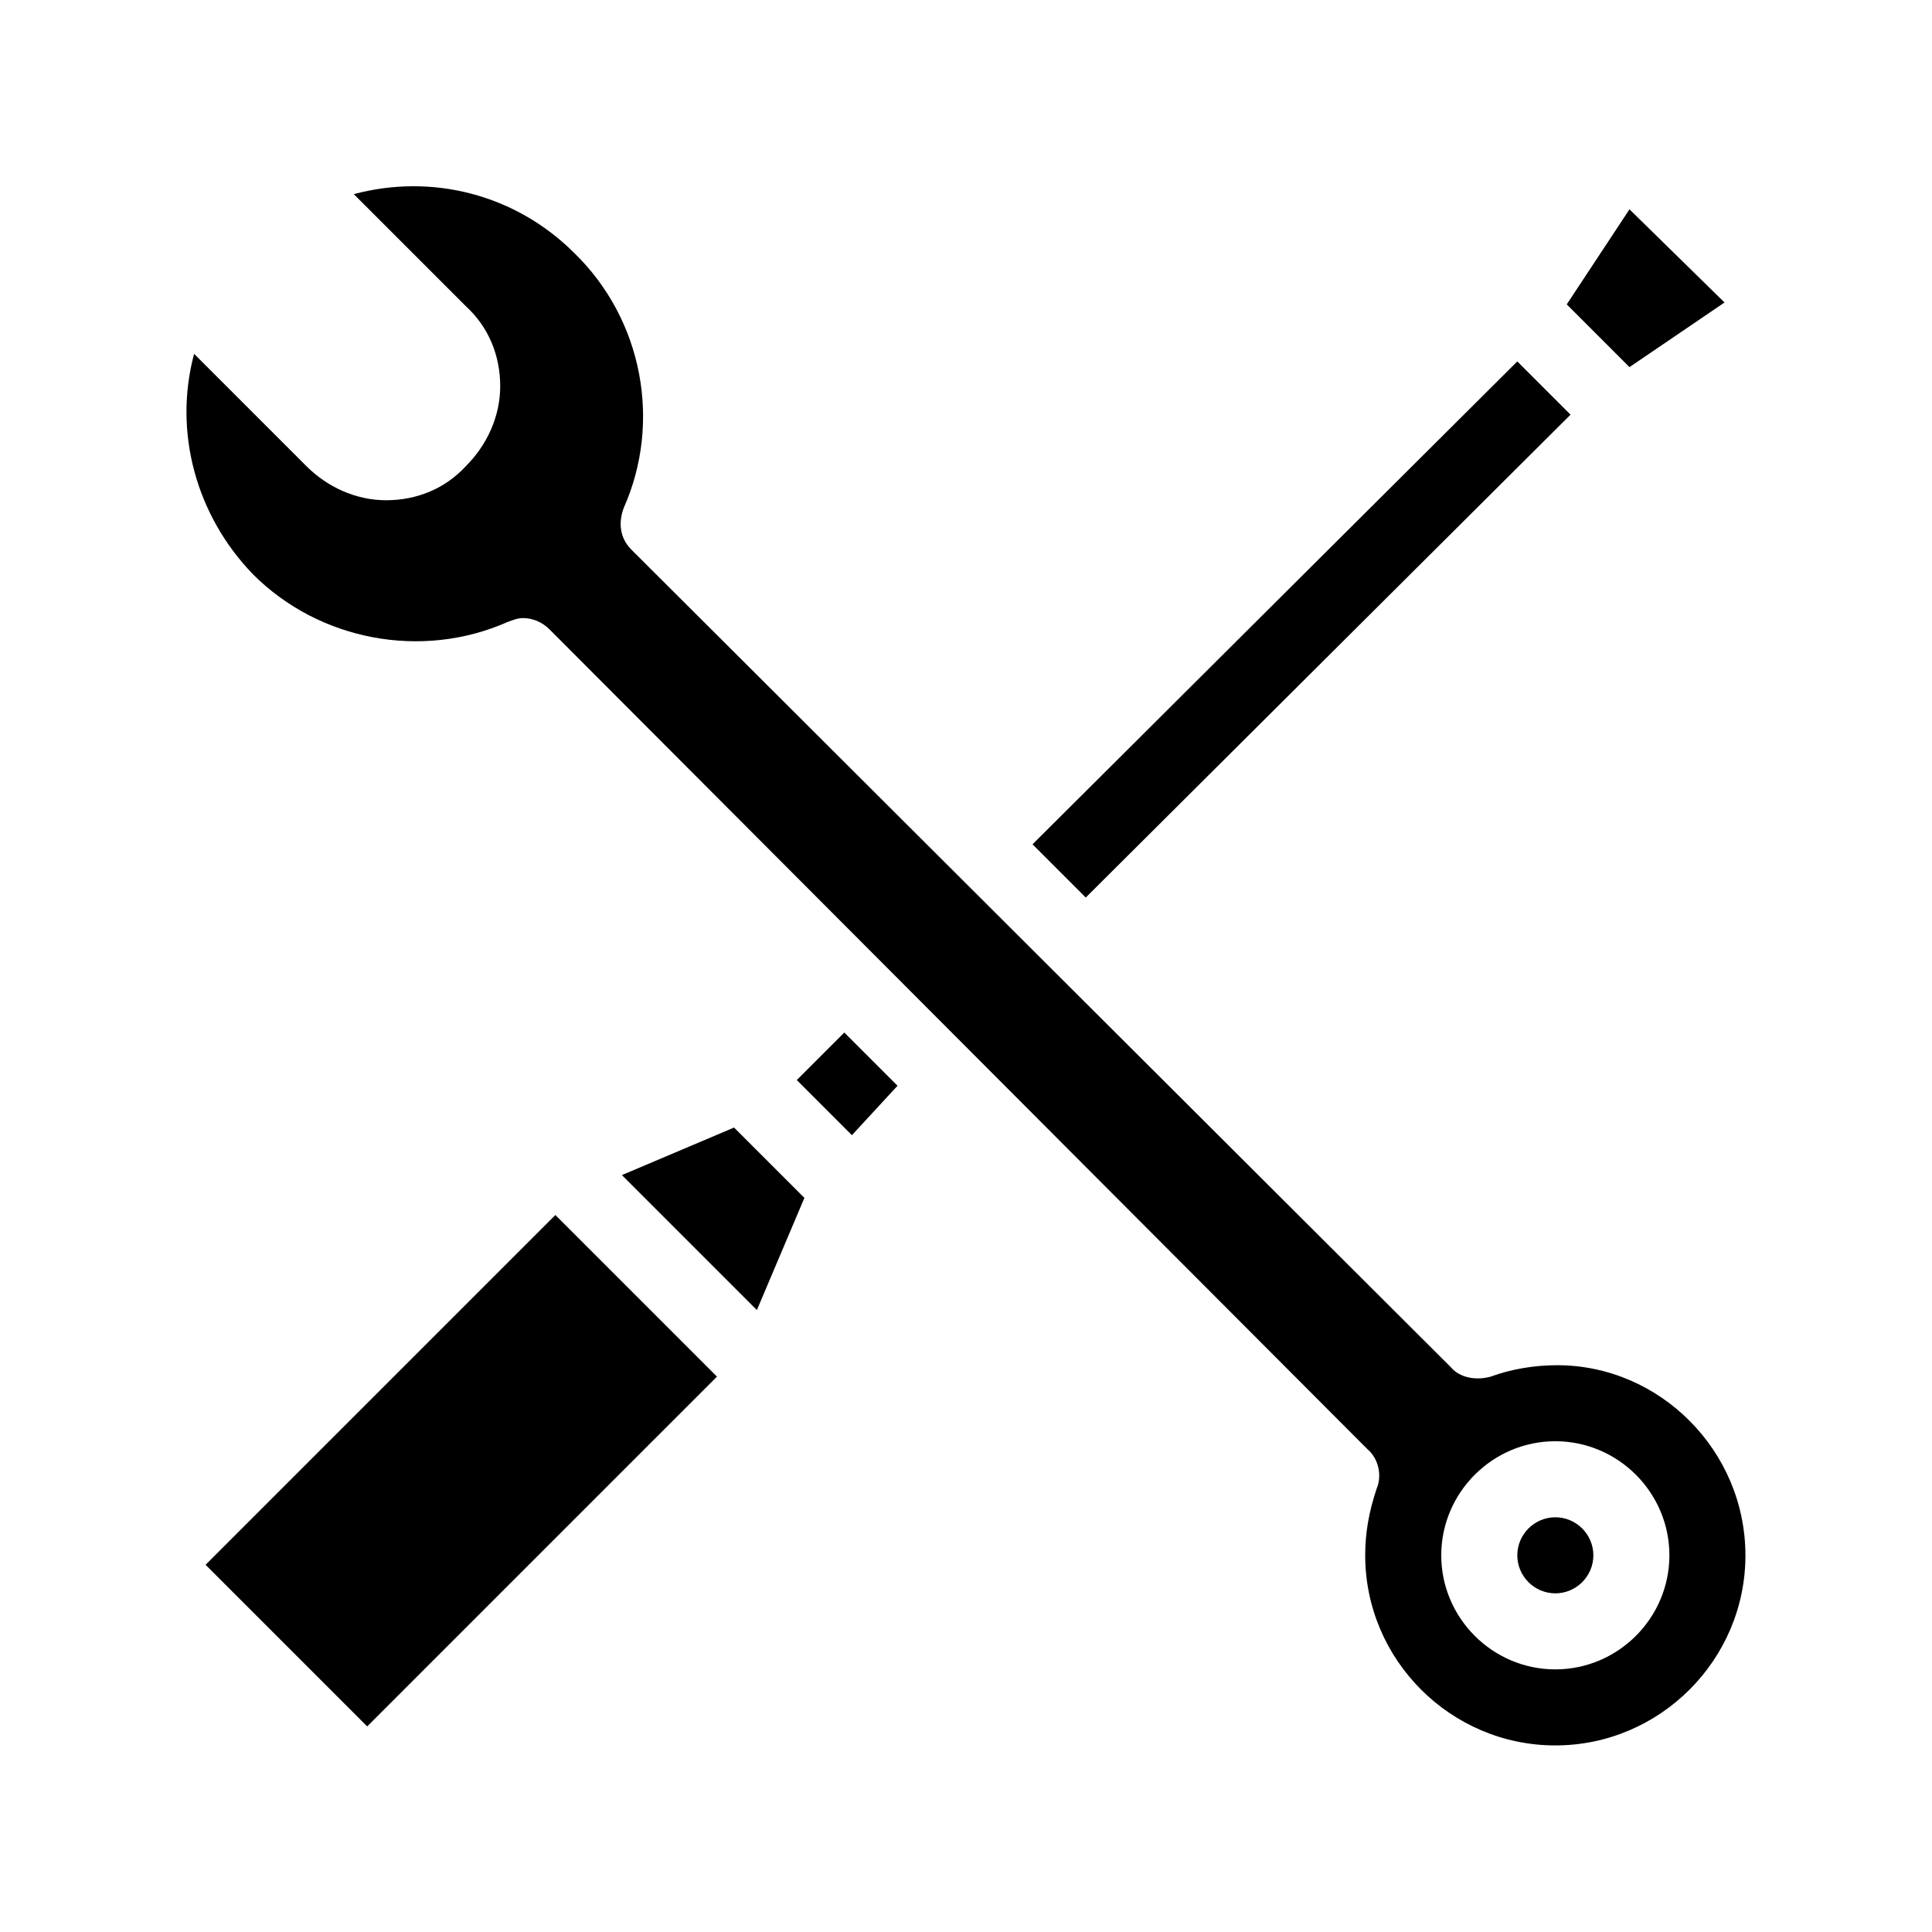 <?xml version="1.0" encoding="UTF-8"?>
<!-- Uploaded to: ICON Repo, www.svgrepo.com, Generator: ICON Repo Mixer Tools -->
<svg fill="#000000" width="800px" height="800px" version="1.1" viewBox="144 144 512 512" xmlns="http://www.w3.org/2000/svg">
 <path d="m367.75 417.63 14.105 14.105-12.09 13.098-14.609-14.609zm192.46-163.74-14.109-14.109-128.47 127.97 14.105 14.105zm-361.73 304.8 42.824 42.824 92.699-92.699-42.824-42.824zm110.33-103.28 35.77 35.77 12.594-29.727-18.641-18.641zm247.37 90.684c-5.543 0-10.078 4.535-10.078 10.078 0 5.543 4.535 10.078 10.078 10.078 5.543 0 10.078-4.535 10.078-10.078-0.004-5.543-4.535-10.078-10.078-10.078zm50.379 10.078c0 27.711-22.672 50.383-50.383 50.383-27.711 0-50.383-22.672-50.383-50.383 0-6.047 1.008-11.586 3.023-17.633 1.512-3.527 0.504-8.062-2.519-10.578l-216.64-217.14c-2.016-2.016-4.535-3.023-7.055-3.023-1.512 0-2.519 0.504-4.031 1.008-22.672 10.078-49.879 5.039-67.512-12.594-15.113-15.617-21.16-37.785-15.617-58.441l29.727 29.727c5.543 5.543 13.098 9.07 21.16 9.07s15.617-3.023 21.16-9.07c5.543-5.543 9.07-13.098 9.07-21.16s-3.023-15.617-9.07-21.16l-29.727-29.727c20.656-5.543 42.824 0 58.441 15.617 18.145 17.629 23.184 44.836 13.105 67.508-1.512 4.031-1.008 8.062 2.016 11.082l217.14 216.64c2.519 3.023 7.055 3.527 10.578 2.519 5.543-2.016 11.586-3.023 17.633-3.023 27.211 0 49.879 22.672 49.879 50.383zm-20.152 0c0-16.625-13.602-30.23-30.23-30.23-16.625 0-30.23 13.602-30.23 30.23 0 16.625 13.602 30.23 30.23 30.23 16.629-0.004 30.23-13.605 30.23-30.23zm14.613-332.01-25.191-24.688-16.625 25.191 16.625 16.625z"/>
</svg>